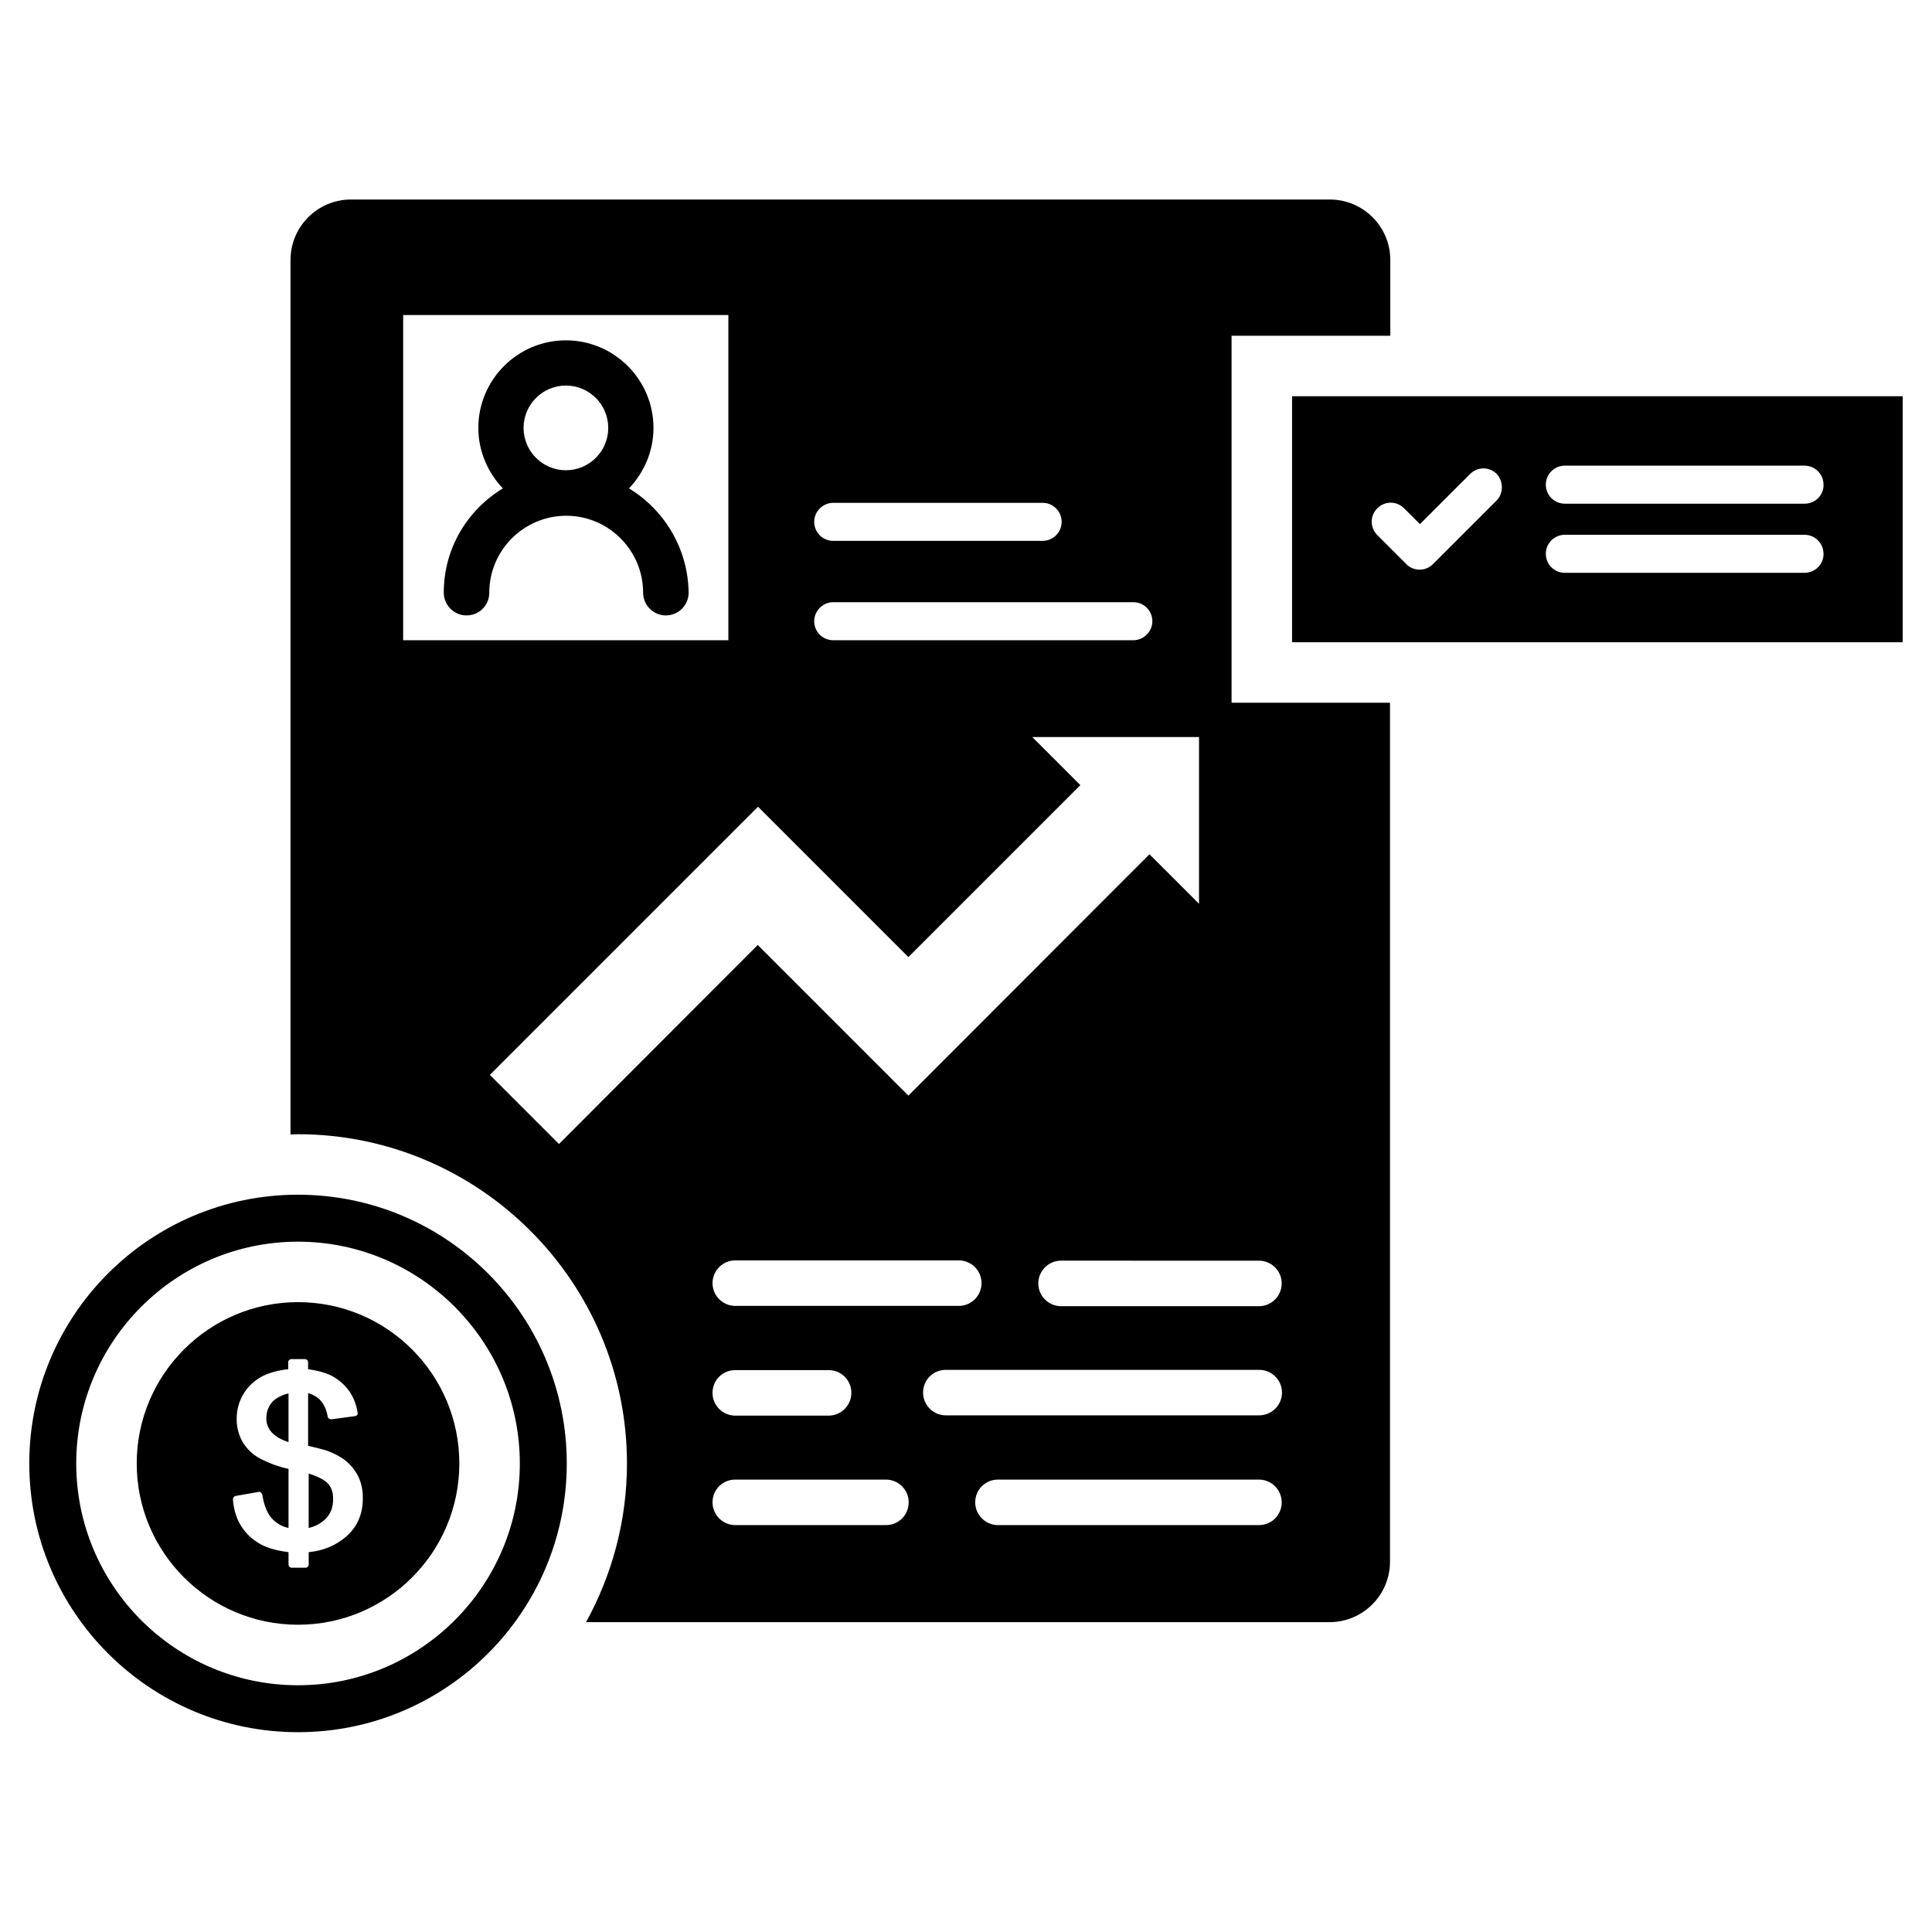 <?xml version="1.0" encoding="UTF-8"?>
<!-- Uploaded to: ICON Repo, www.iconrepo.com, Generator: ICON Repo Mixer Tools -->
<svg fill="#000000" width="800px" height="800px" version="1.1" viewBox="144 144 512 512" xmlns="http://www.w3.org/2000/svg">
 <g>
  <path d="m310.69 273.43c3.969-4.199 6.488-9.77 6.488-16.031 0-12.824-10.457-23.207-23.207-23.207-12.824 0-23.207 10.457-23.207 23.207 0 6.184 2.519 11.832 6.488 16.031-9.391 5.727-15.648 15.879-15.648 27.633 0 3.281 2.672 6.031 6.031 6.031 3.359 0 6.031-2.672 6.031-6.031 0-11.223 9.16-20.383 20.383-20.383s20.383 9.16 20.383 20.383c0 3.281 2.672 6.031 6.031 6.031 3.281 0 6.031-2.672 6.031-6.031-0.156-11.754-6.492-21.98-15.805-27.633zm-16.719-4.809c-6.184 0-11.223-5.039-11.223-11.223s5.039-11.223 11.223-11.223 11.223 5.039 11.223 11.223c0 6.188-5.039 11.223-11.223 11.223z"/>
  <path d="m470.46 232.98h41.984v-20.074c0-8.855-7.176-16.031-16.031-16.031h-259.39c-8.855 0-16.031 7.176-16.031 16.031v231.75c0.688 0 1.297-0.078 1.91-0.078 48.09 0 87.25 39.16 87.25 87.25 0 15.266-3.969 29.543-10.84 42.059h197.02c8.855 0 16.031-7.176 16.031-16.031v-227.62h-41.984v-97.254zm-105.65 44.277h55.496c2.824 0 5.039 2.289 5.039 5.039 0 2.824-2.289 5.039-5.039 5.039h-55.496c-2.824 0-5.039-2.289-5.039-5.039s2.289-5.039 5.039-5.039zm0 26.332h79.539c2.824 0 5.039 2.289 5.039 5.039s-2.289 5.039-5.039 5.039h-79.539c-2.824 0-5.039-2.289-5.039-5.039 0-2.746 2.289-5.039 5.039-5.039zm-113.97-76.105h86.184v86.184h-86.184zm41.297 219.69-18.32-18.32 71.066-71.066 39.848 39.848 45.57-45.57-12.746-12.746h44.199v44.199l-13.129-13.129-63.895 63.961-39.922-39.922zm46.719 42.902c-3.281 0-6.031-2.672-6.031-6.031 0-3.281 2.672-6.031 6.031-6.031h59.234c3.281 0 6.031 2.672 6.031 6.031 0 3.281-2.672 6.031-6.031 6.031zm30.762 23.051c0 3.281-2.672 6.031-6.031 6.031h-24.734c-3.281 0-6.031-2.672-6.031-6.031s2.672-6.031 6.031-6.031h24.734c3.359 0.004 6.031 2.676 6.031 6.031zm9.16 35.039h-39.922c-3.281 0-6.031-2.672-6.031-6.031 0-3.359 2.672-6.031 6.031-6.031h39.922c3.281 0 6.031 2.672 6.031 6.031 0 3.359-2.672 6.031-6.031 6.031zm98.855 0h-69.16c-3.281 0-6.031-2.672-6.031-6.031 0-3.359 2.672-6.031 6.031-6.031h69.16c3.281 0 6.031 2.672 6.031 6.031-0.004 3.359-2.676 6.031-6.031 6.031zm0-29.082h-82.977c-3.281 0-6.031-2.672-6.031-6.031s2.672-6.031 6.031-6.031h83.051c3.281 0 6.031 2.672 6.031 6.031s-2.75 6.031-6.106 6.031zm0-40.992c3.281 0 6.031 2.672 6.031 6.031 0 3.281-2.672 6.031-6.031 6.031l-52.445-0.004c-3.281 0-6.031-2.672-6.031-6.031 0-3.281 2.672-6.031 6.031-6.031z"/>
  <path d="m222.98 460.61c-39.312 0-71.219 31.906-71.219 71.219s31.906 71.219 71.219 71.219 71.219-31.906 71.219-71.219c0.004-39.312-31.906-71.219-71.219-71.219zm0 130c-32.441 0-58.777-26.336-58.777-58.777s26.41-58.777 58.777-58.777c32.367 0 58.777 26.41 58.777 58.777 0.004 32.367-26.332 58.777-58.777 58.777z"/>
  <path d="m214.58 519.84c0 2.902 1.91 5.039 5.879 6.336v-12.902c-1.68 0.383-3.055 1.07-4.121 2.062-1.148 1.223-1.758 2.672-1.758 4.504z"/>
  <path d="m225.8 534.5v14.426c1.68-0.383 3.129-1.145 4.352-2.289 1.449-1.375 2.137-3.129 2.137-5.418 0-1.754-0.457-3.129-1.527-4.199-0.914-0.918-2.594-1.754-4.961-2.519z"/>
  <path d="m222.98 489.08c-23.586 0-42.746 19.16-42.746 42.746s19.16 42.746 42.746 42.746c23.586 0 42.746-19.16 42.746-42.746 0.004-23.586-19.156-42.746-42.746-42.746zm12.75 62.137c-2.75 2.367-6.031 3.742-9.922 4.121v3.281c0 0.457-0.383 0.84-0.84 0.84h-3.668c-0.457 0-0.84-0.383-0.84-0.84v-3.281c-3.055-0.383-5.496-1.07-7.328-2.062-1.984-1.07-3.742-2.594-5.039-4.582-1.375-1.984-2.137-4.504-2.367-7.328 0-0.457 0.305-0.84 0.688-0.918l6.106-1.07c0.23-0.078 0.457 0 0.609 0.152s0.305 0.305 0.383 0.535c0.457 3.055 1.449 5.344 2.902 6.719 1.223 1.145 2.519 1.832 4.047 2.137v-15.648c-2.519-0.535-5.039-1.449-7.559-2.75-1.91-0.992-3.359-2.441-4.504-4.199-1.07-1.832-1.68-3.894-1.68-6.258 0-2.441 0.609-4.656 1.832-6.719 1.223-1.984 2.902-3.512 4.887-4.582 1.754-0.918 4.121-1.602 6.945-1.91v-1.832c0-0.457 0.383-0.84 0.84-0.84h3.586c0.457 0 0.84 0.383 0.84 0.84v1.832c2.289 0.305 4.352 0.84 5.953 1.602 1.832 0.918 3.434 2.215 4.656 3.816 1.297 1.68 2.137 3.742 2.519 6.106 0.078 0.23 0 0.457-0.152 0.609-0.152 0.152-0.305 0.305-0.535 0.305l-6.258 0.84c-0.457 0-0.918-0.23-0.992-0.688-0.535-3.359-2.289-5.418-5.191-6.258v13.969c2.367 0.535 3.969 0.992 4.809 1.223 1.91 0.688 3.586 1.527 4.961 2.594 1.449 1.145 2.594 2.519 3.434 4.121 0.84 1.68 1.297 3.586 1.297 5.648 0.086 4.445-1.441 7.879-4.418 10.477z"/>
  <path d="m486.41 249.01v65.191h161.83v-65.191zm54.121 27.711-16.793 16.793c-0.992 0.992-2.289 1.449-3.512 1.449-1.223 0-2.594-0.457-3.512-1.449l-7.711-7.711c-1.984-1.984-1.984-5.113 0-7.098s5.113-1.984 7.098 0l4.199 4.199 13.281-13.281c1.984-1.984 5.113-1.984 7.098 0 1.758 1.98 1.836 5.188-0.148 7.098zm81.68 19.082h-63.512c-2.824 0-5.039-2.289-5.039-5.039 0-2.824 2.289-5.039 5.039-5.039h63.512c2.824 0 5.039 2.289 5.039 5.039 0.074 2.75-2.215 5.039-5.039 5.039zm0-18.32h-63.512c-2.824 0-5.039-2.289-5.039-5.039 0-2.824 2.289-5.039 5.039-5.039h63.512c2.824 0 5.039 2.289 5.039 5.039 0.074 2.824-2.215 5.039-5.039 5.039z"/>
 </g>
</svg>